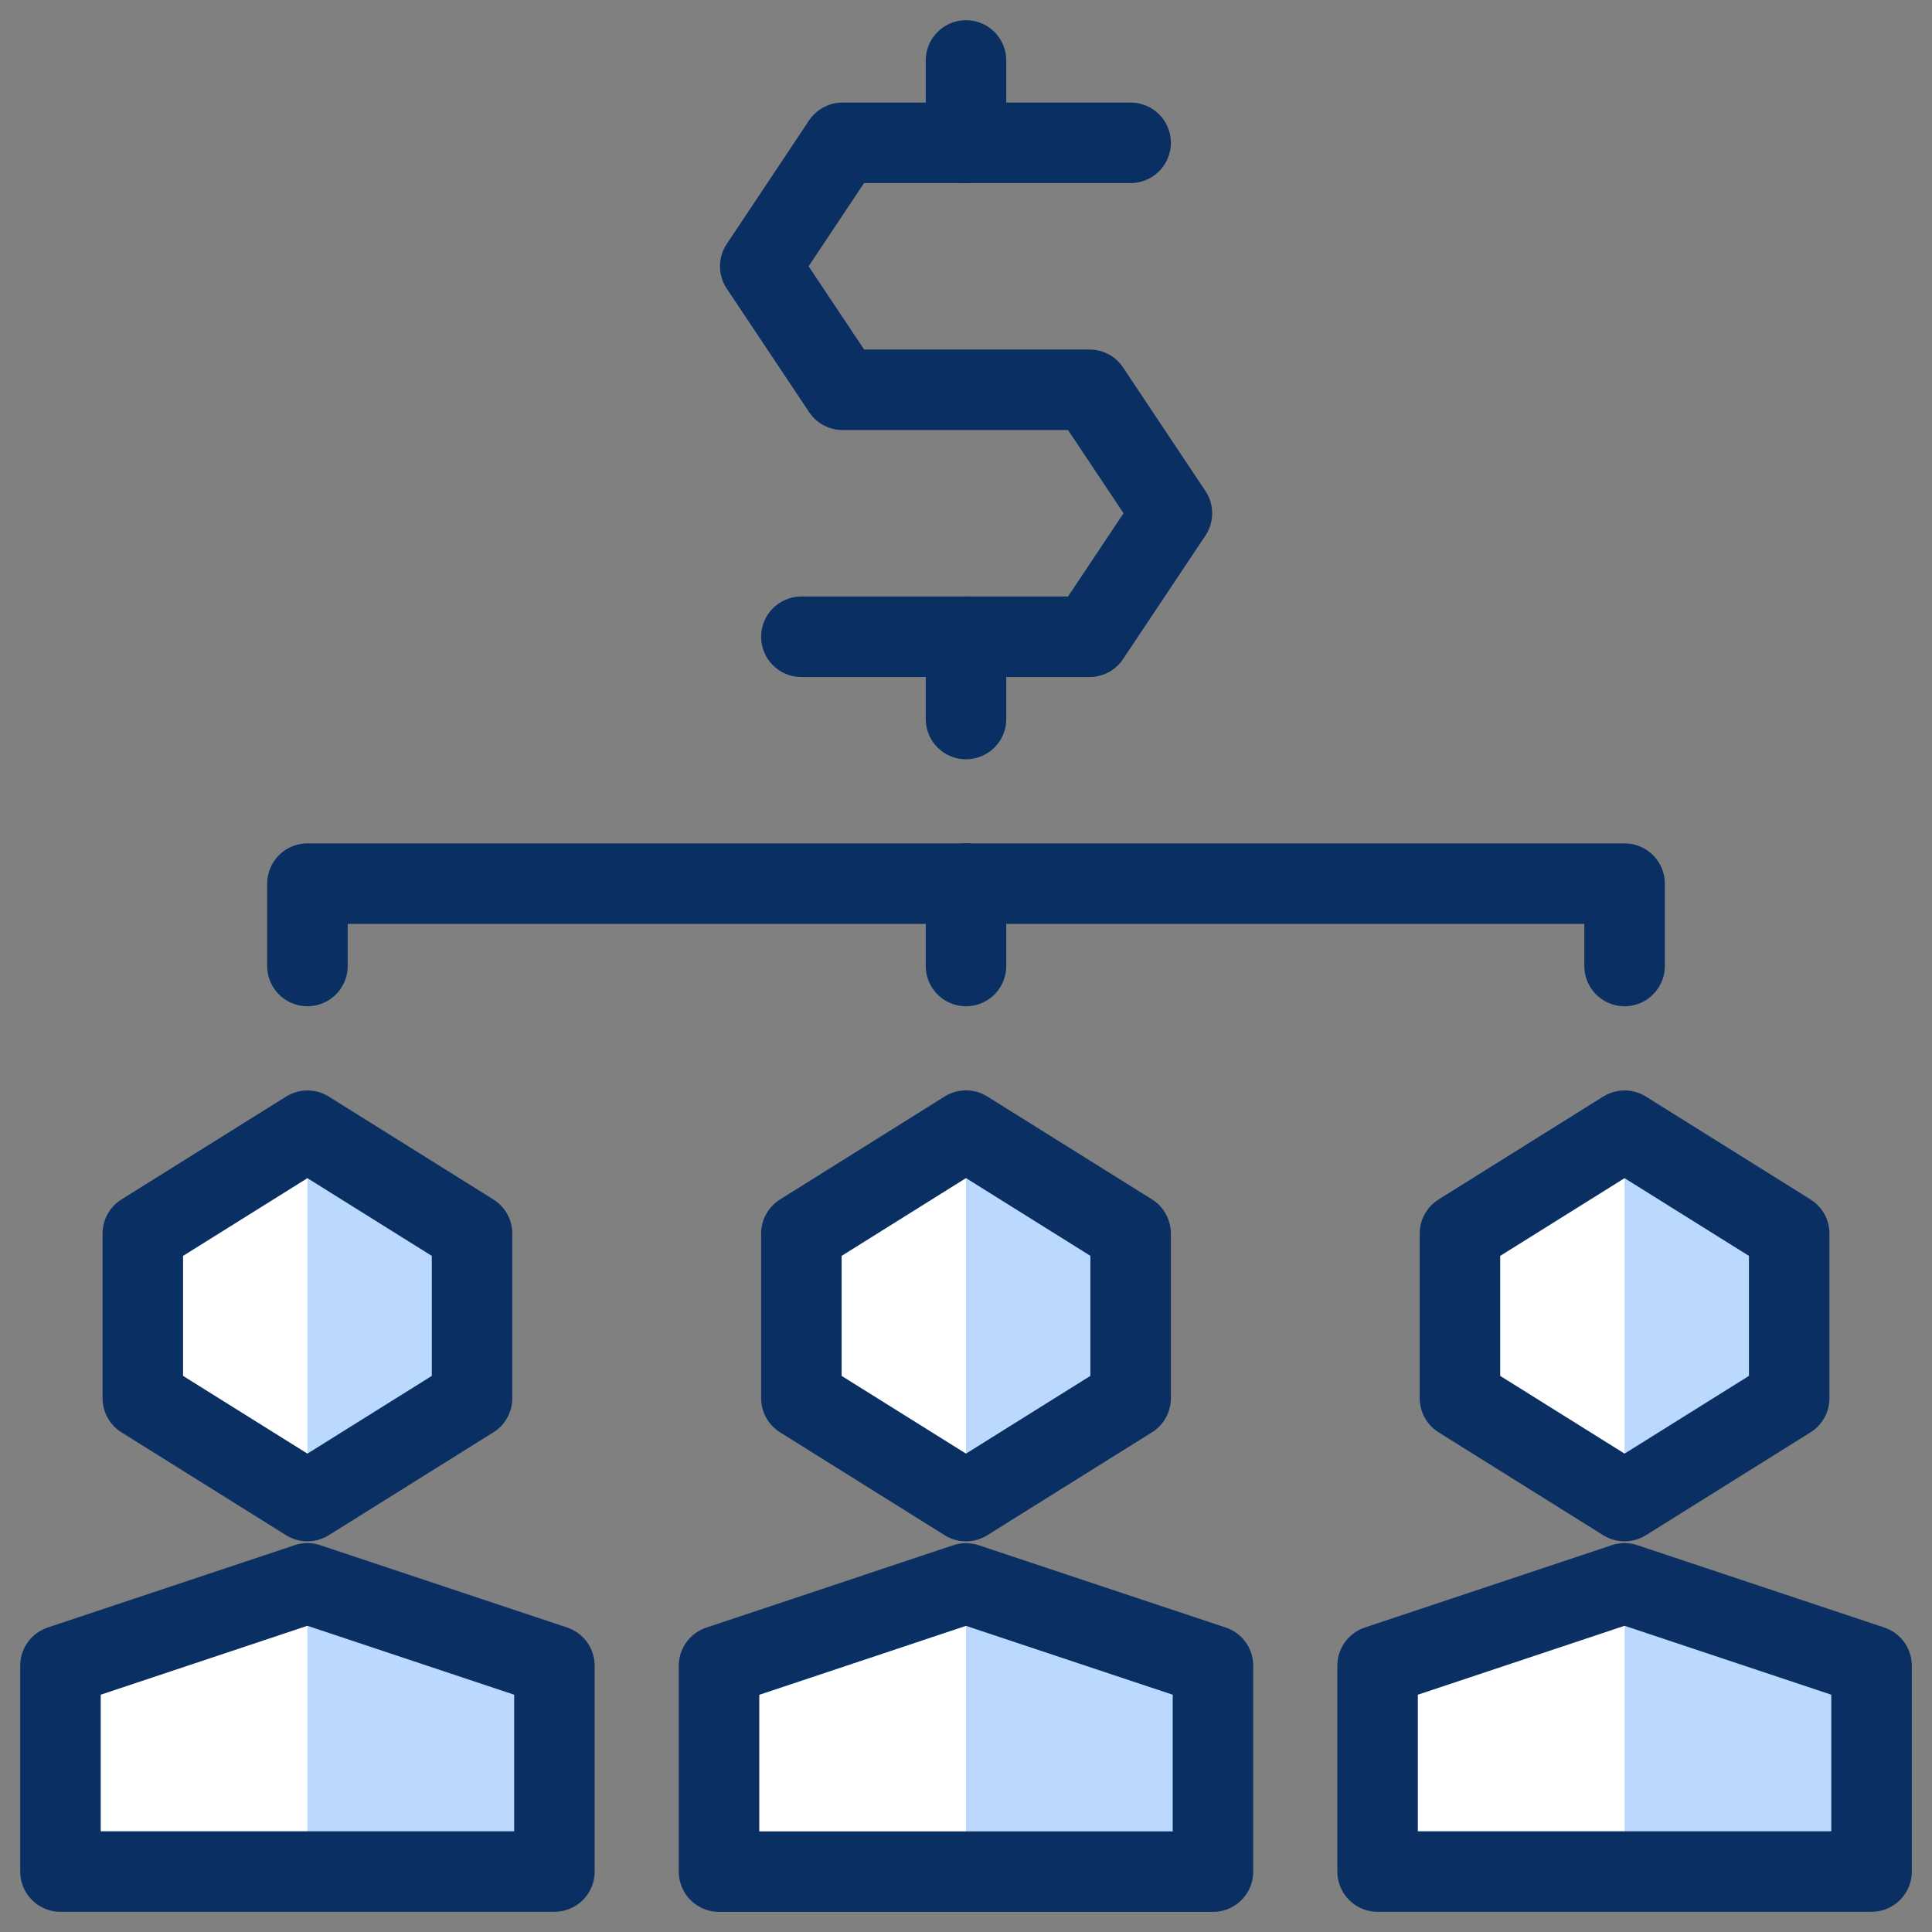 <svg xmlns="http://www.w3.org/2000/svg" fill="none" viewBox="0 0 24 24" id="Business-Hierarchy--Streamline-Cyber">
  <rect x="0" y="0" width="24" height="24" fill="#808080" stroke="none"/>
  <desc>
    Business Hierarchy Streamline Icon: https://streamlinehq.com
  </desc>
  <path fill="#ffffff" d="M15.068 23.249v-2.557L12 19.67l-3.068 1.023v2.557h6.136Z" stroke-width="1"></path>
  <path fill="#ffffff" d="M23.249 23.249v-2.557l-3.068 -1.023 -3.068 1.023v2.557h6.136Z" stroke-width="1"></path>
  <path fill="#ffffff" d="m22.226 17.369 -2.045 1.278 -2.045 -1.278v-2.045l2.045 -1.278 2.045 1.278v2.045Z" stroke-width="1"></path>
  <path fill="#ffffff" d="M14.045 17.369 12 18.647l-2.045 -1.278v-2.045L12 14.045l2.045 1.278v2.045Z" stroke-width="1"></path>
  <path fill="#ffffff" d="M6.887 23.249v-2.557l-3.068 -1.023 -3.068 1.023v2.557H6.887Z" stroke-width="1"></path>
  <path fill="#ffffff" d="M5.864 17.369 3.819 18.647l-2.045 -1.278v-2.045l2.045 -1.278 2.045 1.278v2.045Z" stroke-width="1"></path>
  <path fill="#bbd8ff" d="M20.181 23.249h3.068v-2.557l-3.068 -1.023v3.579Z" stroke-width="1"></path>
  <path fill="#bbd8ff" d="m20.181 14.045 2.045 1.278v2.045l-2.045 1.278v-4.602Z" stroke-width="1"></path>
  <path fill="#bbd8ff" d="M12 23.249h3.068v-2.557L12 19.67v3.579Z" stroke-width="1"></path>
  <path fill="#bbd8ff" d="m12 14.045 2.045 1.278v2.045L12 18.647v-4.602Z" stroke-width="1"></path>
  <path fill="#bbd8ff" d="M3.819 23.249h3.068v-2.557l-3.068 -1.023v3.579Z" stroke-width="1"></path>
  <path fill="#bbd8ff" d="m3.819 14.045 2.045 1.278v2.045l-2.045 1.278v-4.602Z" stroke-width="1"></path>
  <path stroke="#092f63" stroke-linecap="round" stroke-linejoin="round" d="M3.819 12v-1.023H20.181V12" stroke-width="1"></path>
  <path stroke="#092f63" stroke-linecap="round" stroke-linejoin="round" d="M12 10.977V12" stroke-width="1"></path>
  <path stroke="#092f63" stroke-linecap="round" stroke-linejoin="round" d="M15.068 23.249v-2.557L12 19.67l-3.068 1.023v2.557h6.136Z" stroke-width="1"></path>
  <path stroke="#092f63" stroke-linecap="round" stroke-linejoin="round" d="M23.249 23.249v-2.557l-3.068 -1.023 -3.068 1.023v2.557h6.136Z" stroke-width="1"></path>
  <path stroke="#092f63" stroke-linecap="round" stroke-linejoin="round" d="m22.226 17.369 -2.045 1.278 -2.045 -1.278v-2.045l2.045 -1.278 2.045 1.278v2.045Z" stroke-width="1"></path>
  <path stroke="#092f63" stroke-linecap="round" stroke-linejoin="round" d="M14.045 17.369 12 18.647l-2.045 -1.278v-2.045L12 14.045l2.045 1.278v2.045Z" stroke-width="1"></path>
  <path stroke="#092f63" stroke-linecap="round" stroke-linejoin="round" d="M14.045 1.774h-3.579L9.444 3.308l1.023 1.534h3.068l1.023 1.534 -1.023 1.534H9.955" stroke-width="1"></path>
  <path stroke="#092f63" stroke-linecap="round" stroke-linejoin="round" d="M12 1.774V0.751" stroke-width="1"></path>
  <path stroke="#092f63" stroke-linecap="round" stroke-linejoin="round" d="M12 8.932V7.91" stroke-width="1"></path>
  <path stroke="#092f63" stroke-linecap="round" stroke-linejoin="round" d="M6.887 23.249v-2.557l-3.068 -1.023 -3.068 1.023v2.557H6.887Z" stroke-width="1"></path>
  <path stroke="#092f63" stroke-linecap="round" stroke-linejoin="round" d="M5.864 17.369 3.819 18.647l-2.045 -1.278v-2.045l2.045 -1.278 2.045 1.278v2.045Z" stroke-width="1"></path>
</svg>